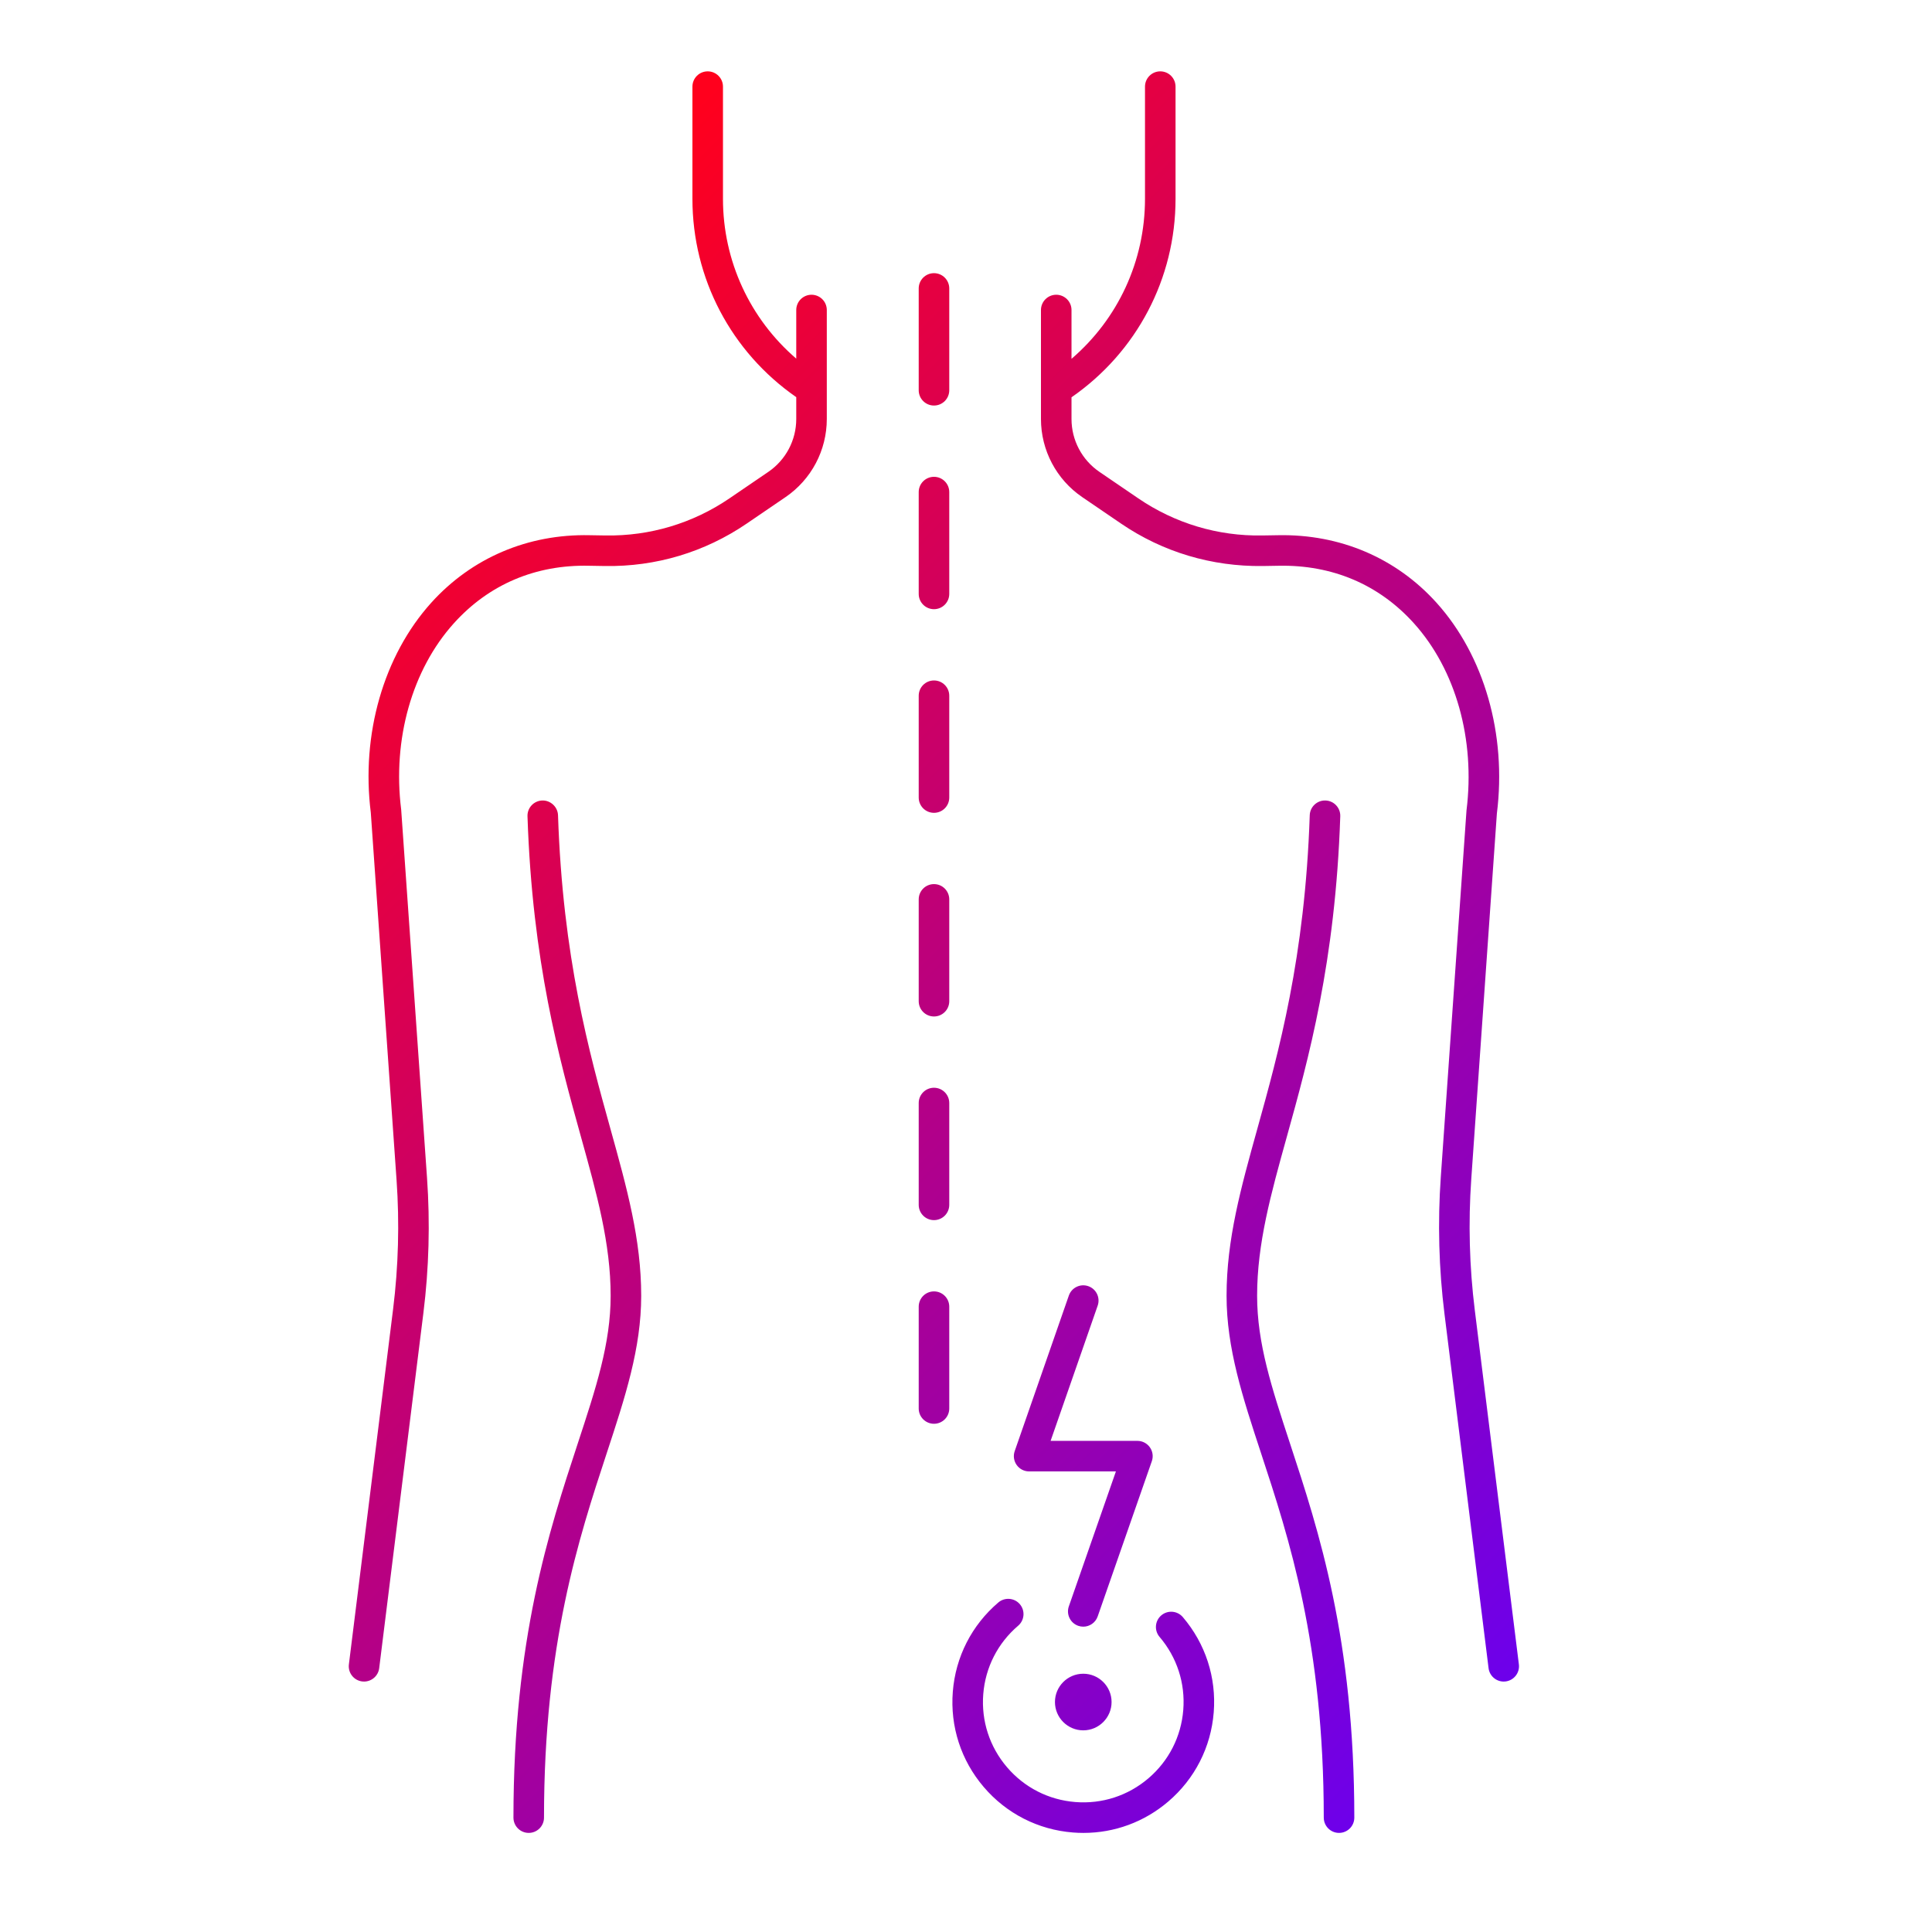 <?xml version="1.0" encoding="UTF-8" standalone="no"?>
<!DOCTYPE svg PUBLIC "-//W3C//DTD SVG 1.1//EN" "http://www.w3.org/Graphics/SVG/1.1/DTD/svg11.dtd">
<svg width="100%" height="100%" viewBox="0 0 512 512" version="1.1" xmlns="http://www.w3.org/2000/svg" xmlns:xlink="http://www.w3.org/1999/xlink" xml:space="preserve" xmlns:serif="http://www.serif.com/" style="fill-rule:evenodd;clip-rule:evenodd;stroke-linejoin:round;stroke-miterlimit:2;">
    <g transform="matrix(1.423,0,0,1.423,-116.8,-111.963)">
        <path d="M258.864,284.102L258.864,303.065C258.864,304.636 257.591,305.909 256.019,305.909C254.448,305.909 253.175,304.636 253.175,303.065L253.175,284.102C253.175,282.531 254.448,281.257 256.019,281.257C257.591,281.257 258.864,282.531 258.864,284.102ZM256.019,243.331C254.448,243.331 253.175,244.605 253.175,246.176L253.175,265.139C253.175,266.71 254.448,267.983 256.019,267.983C257.591,267.983 258.864,266.71 258.864,265.139L258.864,246.176C258.864,244.605 257.591,243.331 256.019,243.331ZM256.019,319.183C254.448,319.183 253.175,320.456 253.175,322.028L253.175,340.991C253.175,342.562 254.448,343.835 256.019,343.835C257.591,343.835 258.864,342.562 258.864,340.991L258.864,322.028C258.864,320.456 257.591,319.183 256.019,319.183ZM256.019,205.406C254.448,205.406 253.175,206.679 253.175,208.25L253.175,227.213C253.175,228.784 254.448,230.057 256.019,230.057C257.591,230.057 258.864,228.784 258.864,227.213L258.864,208.25C258.864,206.679 257.591,205.406 256.019,205.406ZM256.019,167.48C254.448,167.48 253.175,168.753 253.175,170.324L253.175,189.287C253.175,190.858 254.448,192.131 256.019,192.131C257.591,192.131 258.864,190.858 258.864,189.287L258.864,170.324C258.864,168.753 257.591,167.48 256.019,167.48ZM256.019,129.554C254.448,129.554 253.175,130.827 253.175,132.398L253.175,151.361C253.175,152.932 254.448,154.206 256.019,154.206C257.591,154.206 258.864,152.932 258.864,151.361L258.864,132.398C258.864,130.827 257.591,129.554 256.019,129.554ZM233.214,133.573C231.643,133.573 230.369,134.846 230.369,136.418L230.369,145.472C221.746,138.054 216.722,127.279 216.722,115.709L216.722,94.814C216.722,93.243 215.449,91.969 213.878,91.969C212.306,91.969 211.033,93.243 211.033,94.814L211.033,115.709C211.033,130.537 218.241,144.217 230.369,152.644L230.369,156.713C230.369,160.657 228.424,164.339 225.165,166.561L217.93,171.493C211.104,176.148 203.095,178.535 194.867,178.404L191.905,178.356C180.413,178.102 169.924,182.577 162.388,190.937C153.504,200.792 149.303,215.458 151.135,230.017L155.935,298.473C156.494,306.459 156.277,314.536 155.289,322.48L147.054,388.648C146.86,390.206 147.967,391.628 149.526,391.822C149.645,391.837 149.763,391.843 149.88,391.843C151.294,391.843 152.52,390.79 152.699,389.35L160.933,323.181C161.968,314.875 162.195,306.428 161.609,298.075L156.794,229.463C155.15,216.368 158.82,203.39 166.613,194.746C173.118,187.531 181.809,183.818 191.797,184.044L194.774,184.093C204.231,184.24 213.333,181.514 221.136,176.194L228.37,171.261C233.184,167.979 236.058,162.54 236.058,156.713L236.058,136.418C236.058,134.846 234.785,133.573 233.214,133.573ZM186.002,230.507C185.949,228.937 184.589,227.706 183.065,227.759C181.494,227.811 180.264,229.127 180.317,230.696C181.222,257.864 186.245,275.915 190.28,290.418C193.244,301.071 195.804,310.272 195.804,319.994C195.804,328.873 193.092,337.123 189.657,347.568C184.332,363.769 177.702,383.934 177.702,417.184C177.702,418.756 178.975,420.029 180.546,420.029C182.118,420.029 183.391,418.756 183.391,417.184C183.391,384.845 189.862,365.161 195.062,349.344C198.513,338.848 201.493,329.784 201.493,319.994C201.493,309.495 198.836,299.948 195.76,288.894C191.806,274.681 186.885,256.994 186.002,230.507ZM364.946,388.648L356.736,322.676C355.731,314.603 355.51,306.393 356.079,298.275L360.85,230.172C362.698,215.459 358.497,200.792 349.614,190.937C342.078,182.578 331.627,178.13 320.111,178.356L317.134,178.404C308.891,178.545 300.896,176.149 294.07,171.494L286.835,166.561C283.576,164.339 281.631,160.658 281.631,156.713L281.631,152.672C293.783,144.247 301.006,130.557 301.006,115.709L301.006,94.814C301.006,93.243 299.732,91.969 298.161,91.969C296.59,91.969 295.317,93.243 295.317,94.814L295.317,115.709C295.317,127.301 290.279,138.088 281.631,145.507L281.631,136.418C281.631,134.846 280.357,133.573 278.786,133.573C277.215,133.573 275.942,134.846 275.942,136.418L275.942,156.713C275.942,162.541 278.817,167.98 283.63,171.261L290.865,176.194C298.666,181.513 307.772,184.213 317.227,184.093L320.219,184.044C330.193,183.849 338.883,187.531 345.388,194.746C353.18,203.39 356.85,216.368 355.191,229.618L350.405,297.877C349.809,306.361 350.041,314.941 351.092,323.379L359.301,389.35C359.479,390.79 360.705,391.844 362.119,391.844C362.237,391.844 362.355,391.837 362.474,391.822C364.033,391.628 365.14,390.206 364.946,388.648ZM316.197,319.994C316.197,310.272 318.757,301.071 321.721,290.418C325.757,275.914 330.778,257.864 331.683,230.696C331.736,229.127 330.506,227.811 328.935,227.759C327.371,227.704 326.05,228.937 325.998,230.507C325.115,256.995 320.194,274.681 316.24,288.893C313.165,299.948 310.508,309.495 310.508,319.994C310.508,329.784 313.488,338.848 316.939,349.344C322.139,365.161 328.61,384.845 328.61,417.184C328.61,418.756 329.883,420.029 331.455,420.029C333.026,420.029 334.299,418.756 334.299,417.184C334.299,383.934 327.67,363.769 322.344,347.568C318.909,337.123 316.197,328.873 316.197,319.994ZM283.82,390.385C286.728,390.385 289.093,392.75 289.093,395.656C289.093,398.564 286.728,400.929 283.82,400.929C280.913,400.929 278.548,398.564 278.548,395.656C278.548,392.75 280.913,390.385 283.82,390.385ZM298.349,379.519C297.154,380.539 297.012,382.334 298.031,383.529C301.271,387.325 302.839,392.155 302.445,397.13C302.052,402.105 299.744,406.629 295.949,409.868C292.153,413.108 287.32,414.676 282.348,414.282C277.373,413.888 272.849,411.581 269.61,407.785C266.37,403.989 264.803,399.159 265.196,394.184C265.59,389.209 267.897,384.685 271.692,381.446C272.888,380.426 273.03,378.631 272.01,377.436C270.99,376.242 269.194,376.102 268,377.119C263.048,381.345 260.038,387.245 259.525,393.735C259.012,400.225 261.056,406.526 265.282,411.478C269.508,416.43 275.41,419.44 281.899,419.953C282.555,420.005 283.209,420.031 283.86,420.031C289.649,420.031 295.191,417.994 299.641,414.196C304.593,409.97 307.603,404.068 308.116,397.579C308.629,391.089 306.585,384.788 302.359,379.836C301.339,378.642 299.543,378.501 298.349,379.519ZM273.737,352.708L289.9,352.708L281.134,377.839C280.618,379.322 281.4,380.944 282.883,381.462C283.194,381.569 283.509,381.621 283.82,381.621C284.996,381.621 286.097,380.886 286.506,379.713L296.591,350.801C296.894,349.93 296.757,348.968 296.224,348.217C295.69,347.466 294.826,347.019 293.905,347.019L277.739,347.019L286.506,321.831C287.023,320.347 286.239,318.725 284.756,318.209C283.273,317.69 281.65,318.477 281.134,319.96L271.051,348.929C270.748,349.798 270.885,350.761 271.419,351.512C271.952,352.262 272.816,352.708 273.737,352.708Z" style="fill:url(#_Linear1);fill-rule:nonzero;"/>
    </g>
    <defs>
        <linearGradient id="_Linear1" x1="0" y1="0" x2="1" y2="0" gradientUnits="userSpaceOnUse" gradientTransform="matrix(225.238,225.238,-225.238,225.238,143.391,161.278)"><stop offset="0" style="stop-color:rgb(255,0,29);stop-opacity:1"/><stop offset="0.01" style="stop-color:rgb(255,0,29);stop-opacity:1"/><stop offset="1" style="stop-color:rgb(109,0,235);stop-opacity:1"/></linearGradient>
    </defs>
</svg>
